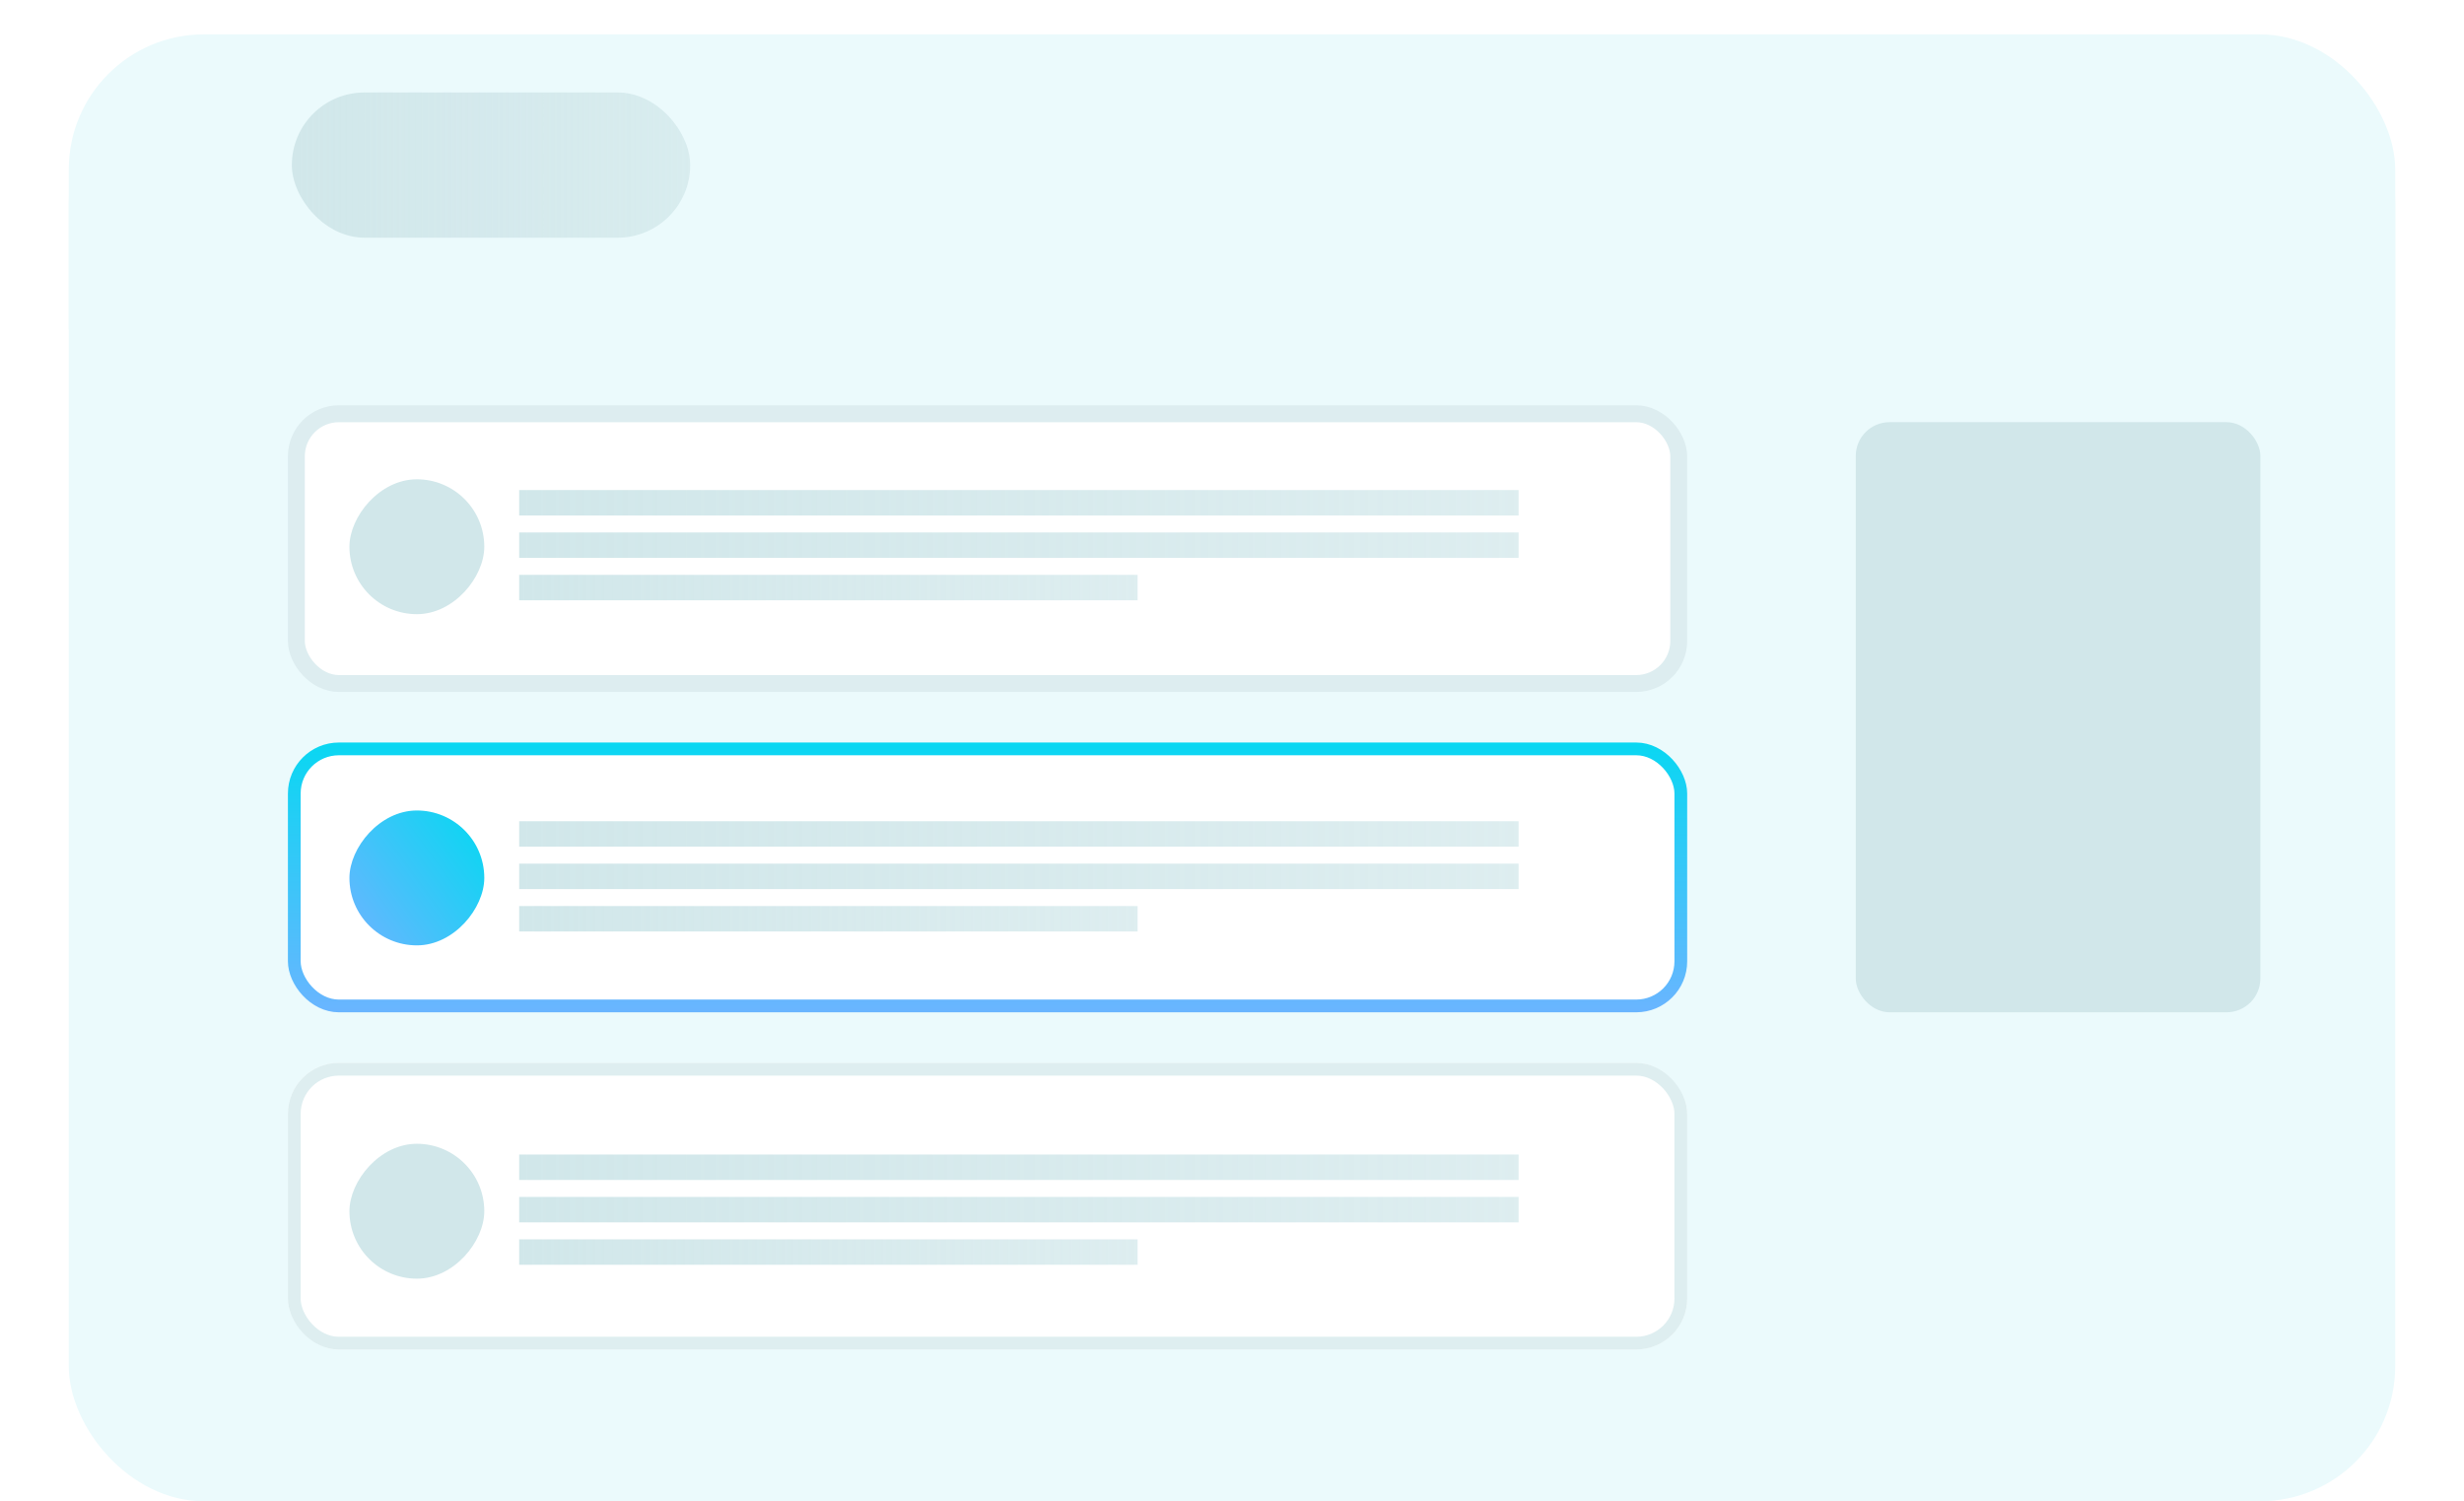<svg width="215" height="131" viewBox="0 0 215 131" fill="none" xmlns="http://www.w3.org/2000/svg">
<rect x="6" y="3" width="203" height="128" rx="11.788" fill="#EBFAFC"/>
<rect x="161.927" y="36.839" width="35.304" height="51.494" rx="2.947" fill="#D1E7EA"/>
<g filter="url(#filter0_d)">
<path d="M6 14.788C6 8.278 11.278 3 17.788 3H197.212C203.722 3 209 8.278 209 14.788V25.812H6V14.788Z" fill="#EBFAFC"/>
</g>
<rect x="25.466" y="8.069" width="34.76" height="12.673" rx="6.337" fill="url(#paint0_linear)"/>
<rect x="25.86" y="36.105" width="120.621" height="23.538" rx="3.709" fill="white" stroke="#DDEDF0" stroke-width="1.474"/>
<rect x="45.301" y="42.762" width="87.206" height="2.22" fill="url(#paint1_linear)"/>
<rect x="45.301" y="46.462" width="87.206" height="2.22" fill="url(#paint2_linear)"/>
<rect x="45.301" y="50.162" width="53.965" height="2.22" fill="url(#paint3_linear)"/>
<rect x="25.679" y="65.349" width="120.983" height="22.429" rx="3.89" fill="white" stroke="url(#paint4_linear)" stroke-width="1.112"/>
<rect x="45.301" y="71.661" width="87.206" height="2.22" fill="url(#paint5_linear)"/>
<rect x="45.301" y="75.362" width="87.206" height="2.22" fill="url(#paint6_linear)"/>
<rect x="45.301" y="79.062" width="53.965" height="2.22" fill="url(#paint7_linear)"/>
<rect x="25.123" y="92.747" width="122.094" height="25.012" rx="4.446" fill="white"/>
<rect x="25.679" y="93.303" width="120.983" height="23.9" rx="3.89" stroke="#D1E7EA" stroke-opacity="0.73" stroke-width="1.112"/>
<rect x="45.301" y="100.745" width="87.206" height="2.22" fill="url(#paint8_linear)"/>
<rect x="45.301" y="104.445" width="87.206" height="2.22" fill="url(#paint9_linear)"/>
<rect x="45.301" y="108.145" width="53.965" height="2.22" fill="url(#paint10_linear)"/>
<rect width="11.768" height="11.77" rx="5.884" transform="matrix(-1 0 0 1 42.258 41.824)" fill="#D1E7EA"/>
<rect width="11.768" height="11.77" rx="5.884" transform="matrix(-1 0 0 1 42.258 70.724)" fill="url(#paint11_linear)"/>
<rect width="11.768" height="11.77" rx="5.884" transform="matrix(-1 0 0 1 42.258 99.807)" fill="#D1E7EA"/>
<defs>
<filter id="filter0_d" x="0.106" y="0.053" width="214.788" height="34.6" filterUnits="userSpaceOnUse" color-interpolation-filters="sRGB">
<feFlood flood-opacity="0" result="BackgroundImageFix"/>
<feColorMatrix in="SourceAlpha" type="matrix" values="0 0 0 0 0 0 0 0 0 0 0 0 0 0 0 0 0 0 127 0"/>
<feOffset dy="2.947"/>
<feGaussianBlur stdDeviation="2.947"/>
<feColorMatrix type="matrix" values="0 0 0 0 0 0 0 0 0 0 0 0 0 0 0 0 0 0 0.1 0"/>
<feBlend mode="normal" in2="BackgroundImageFix" result="effect1_dropShadow"/>
<feBlend mode="normal" in="SourceGraphic" in2="effect1_dropShadow" result="shape"/>
</filter>
<linearGradient id="paint0_linear" x1="25.466" y1="14.406" x2="60.226" y2="14.406" gradientUnits="userSpaceOnUse">
<stop stop-color="#D1E7EA"/>
<stop offset="1" stop-color="#D1E7EA" stop-opacity="0.73"/>
</linearGradient>
<linearGradient id="paint1_linear" x1="45.301" y1="43.871" x2="132.507" y2="43.871" gradientUnits="userSpaceOnUse">
<stop stop-color="#D1E7EA"/>
<stop offset="1" stop-color="#D1E7EA" stop-opacity="0.73"/>
</linearGradient>
<linearGradient id="paint2_linear" x1="45.301" y1="47.572" x2="132.507" y2="47.572" gradientUnits="userSpaceOnUse">
<stop stop-color="#D1E7EA"/>
<stop offset="1" stop-color="#D1E7EA" stop-opacity="0.73"/>
</linearGradient>
<linearGradient id="paint3_linear" x1="45.301" y1="51.272" x2="99.266" y2="51.272" gradientUnits="userSpaceOnUse">
<stop stop-color="#D1E7EA"/>
<stop offset="1" stop-color="#D1E7EA" stop-opacity="0.73"/>
</linearGradient>
<linearGradient id="paint4_linear" x1="86.17" y1="64.793" x2="86.17" y2="88.333" gradientUnits="userSpaceOnUse">
<stop stop-color="#09D7F2"/>
<stop offset="1" stop-color="#6AB5FF"/>
</linearGradient>
<linearGradient id="paint5_linear" x1="45.301" y1="72.771" x2="132.507" y2="72.771" gradientUnits="userSpaceOnUse">
<stop stop-color="#D1E7EA"/>
<stop offset="1" stop-color="#D1E7EA" stop-opacity="0.73"/>
</linearGradient>
<linearGradient id="paint6_linear" x1="45.301" y1="76.472" x2="132.507" y2="76.472" gradientUnits="userSpaceOnUse">
<stop stop-color="#D1E7EA"/>
<stop offset="1" stop-color="#D1E7EA" stop-opacity="0.73"/>
</linearGradient>
<linearGradient id="paint7_linear" x1="45.301" y1="80.172" x2="99.266" y2="80.172" gradientUnits="userSpaceOnUse">
<stop stop-color="#D1E7EA"/>
<stop offset="1" stop-color="#D1E7EA" stop-opacity="0.73"/>
</linearGradient>
<linearGradient id="paint8_linear" x1="45.301" y1="101.855" x2="132.507" y2="101.855" gradientUnits="userSpaceOnUse">
<stop stop-color="#D1E7EA"/>
<stop offset="1" stop-color="#D1E7EA" stop-opacity="0.73"/>
</linearGradient>
<linearGradient id="paint9_linear" x1="45.301" y1="105.555" x2="132.507" y2="105.555" gradientUnits="userSpaceOnUse">
<stop stop-color="#D1E7EA"/>
<stop offset="1" stop-color="#D1E7EA" stop-opacity="0.73"/>
</linearGradient>
<linearGradient id="paint10_linear" x1="45.301" y1="109.255" x2="99.266" y2="109.255" gradientUnits="userSpaceOnUse">
<stop stop-color="#D1E7EA"/>
<stop offset="1" stop-color="#D1E7EA" stop-opacity="0.73"/>
</linearGradient>
<linearGradient id="paint11_linear" x1="11.768" y1="11.054" x2="-0.545" y2="2.09" gradientUnits="userSpaceOnUse">
<stop stop-color="#6AB5FF"/>
<stop offset="1" stop-color="#09D7F2"/>
</linearGradient>
</defs>
</svg>
